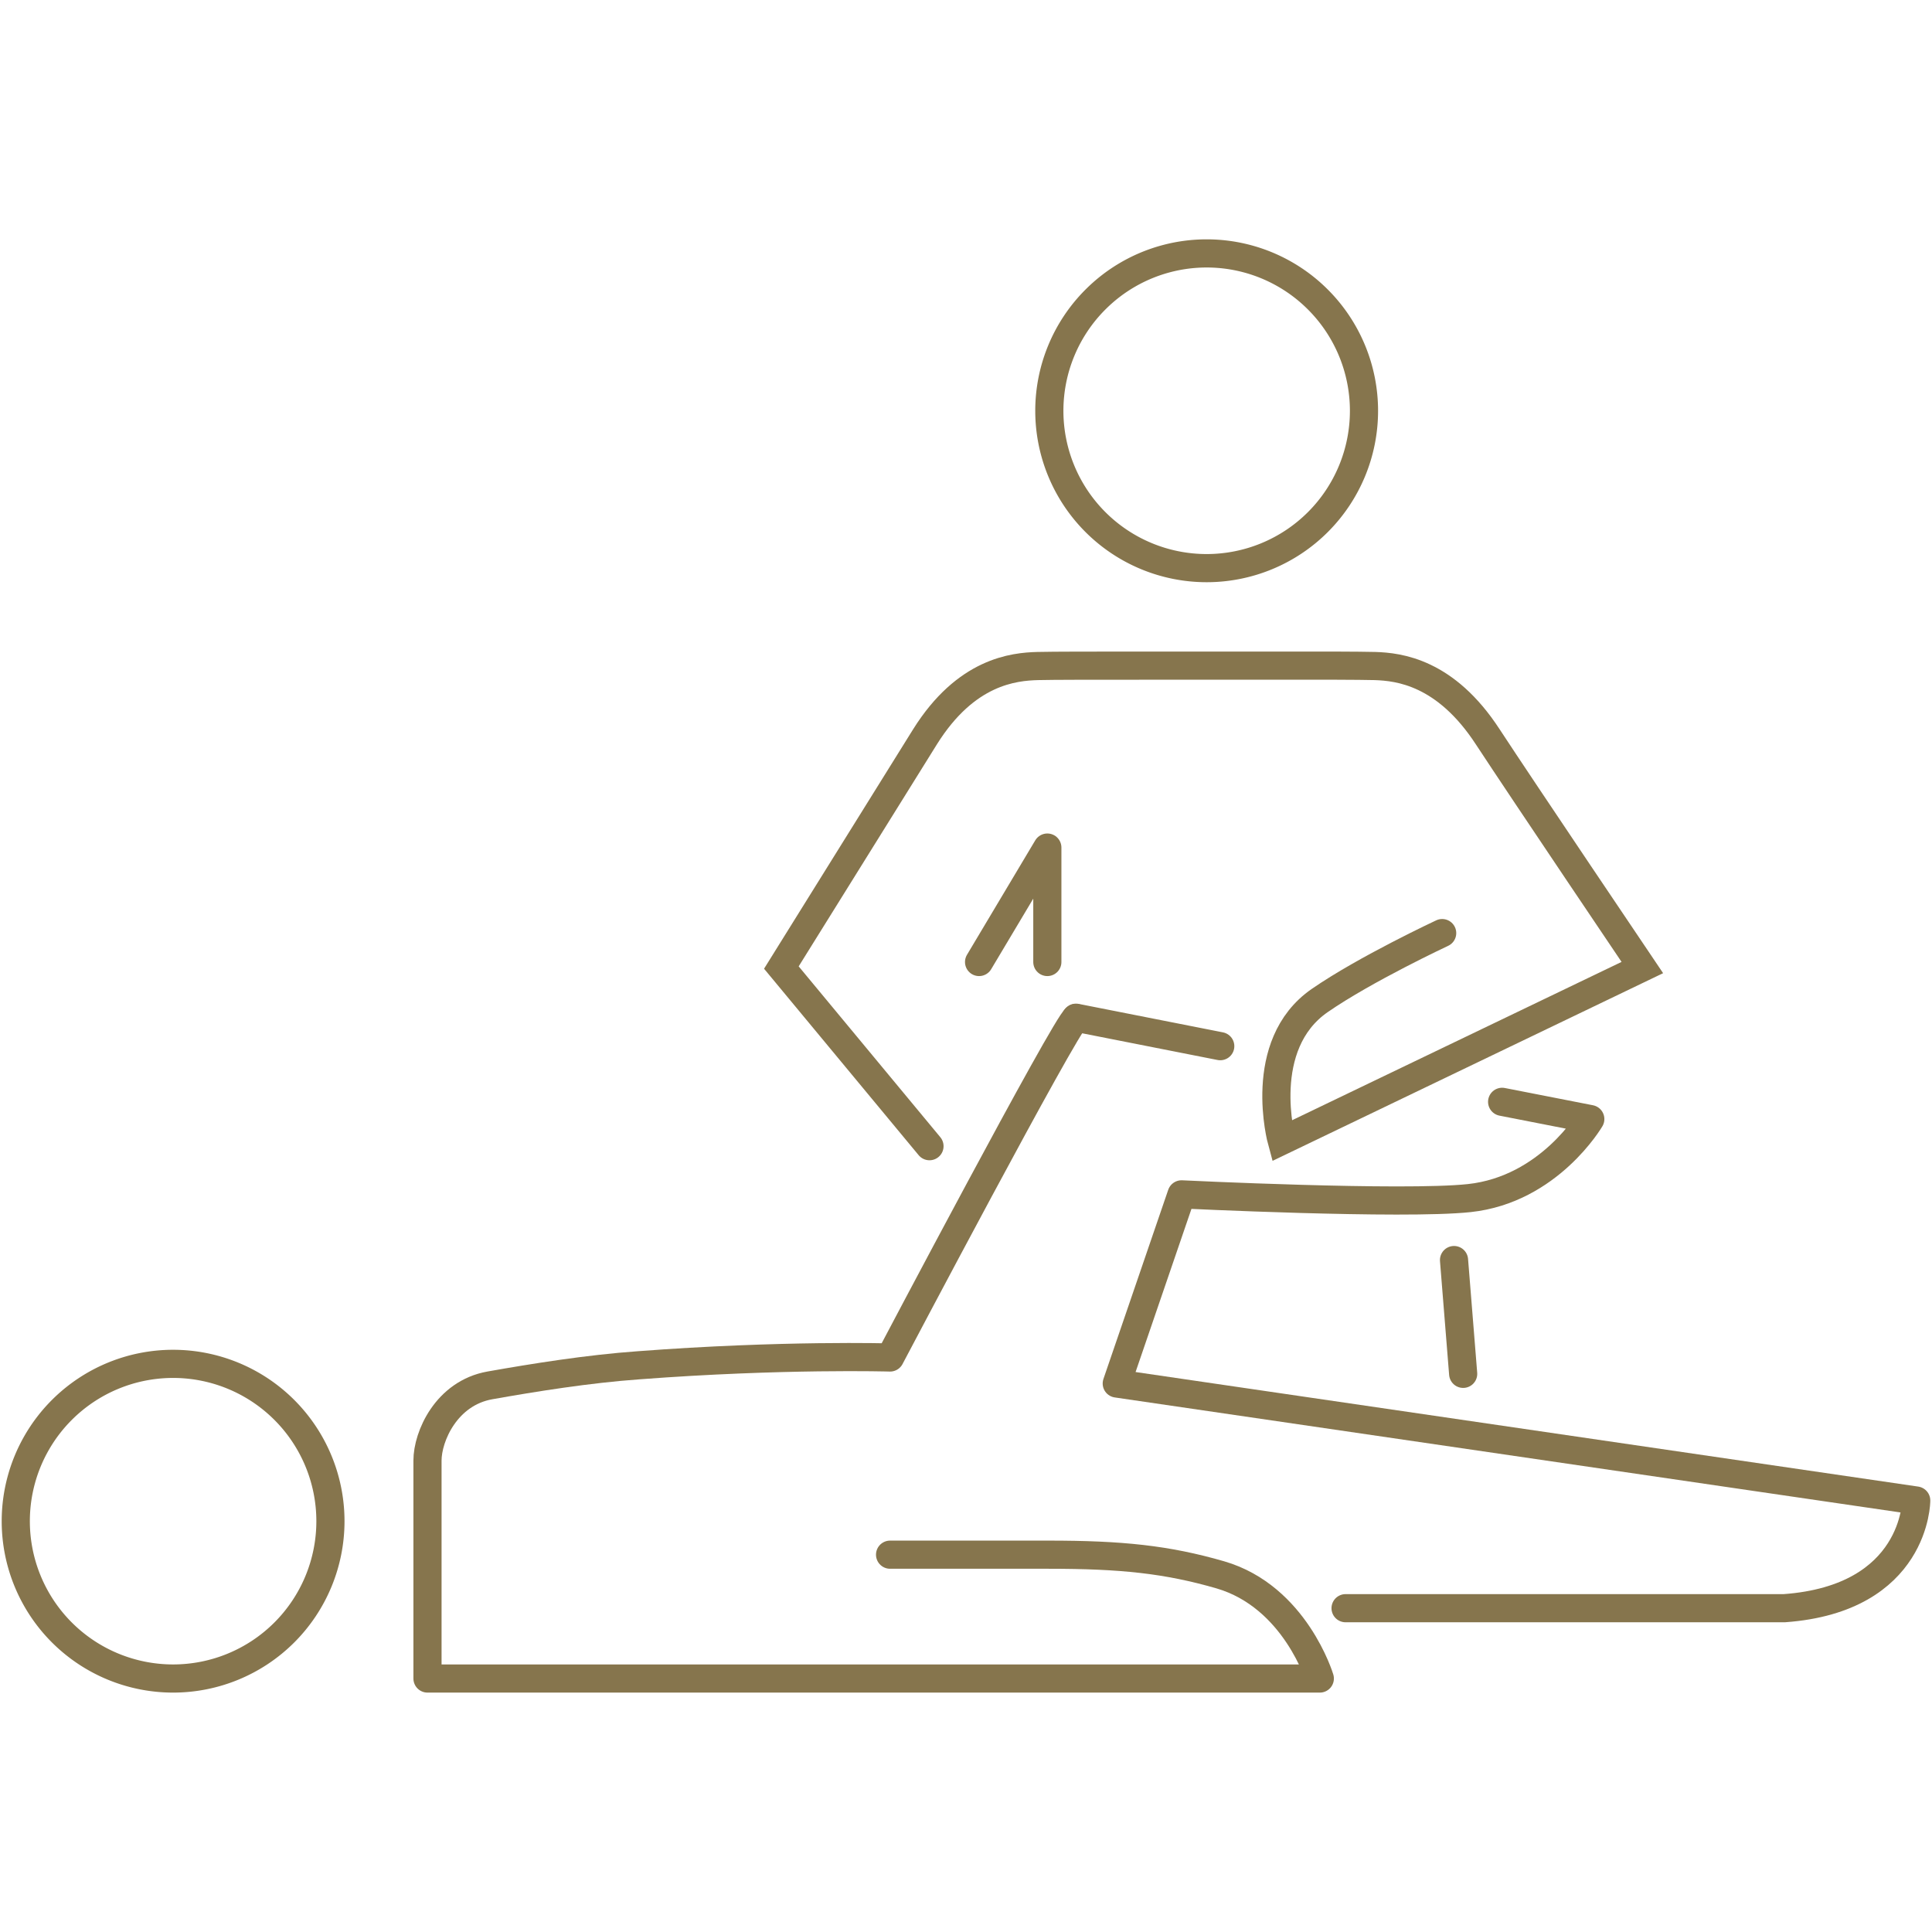 <svg xmlns="http://www.w3.org/2000/svg" width="300" height="300" viewBox="0 0 300 300">
  <g id="Ebene_1" data-name="Ebene 1">
    <g>
      <path d="M9.61,218.93a24.43,24.43,0,1,1,0,34.56A24.43,24.43,0,0,1,9.61,218.93Z" style="fill: none;stroke: #86754d;stroke-linecap: round;stroke-linejoin: round;stroke-width: 4.372px"/>
      <path d="M233.25,171.09l13.69,2.68s-6.37,10.94-18.8,12.27c-10.25,1.1-44.67-.58-44.67-.58l-10.06,29.37L297.55,233s0,15.24-20.48,16.72H208.94" style="fill: none;stroke: #86754d;stroke-linecap: round;stroke-linejoin: round;stroke-width: 4.372px"/>
      <line x1="167.08" y1="158.03" x2="189.48" y2="162.45" style="fill: none;stroke: #86754d;stroke-linecap: round;stroke-linejoin: round;stroke-width: 4.372px"/>
      <path d="M138.21,241.41H162.8c11.35,0,18.38.73,26.69,3.13,11.64,3.39,15.45,16.1,15.45,16.1H66.38V226.79c0-3.73,2.92-10.47,9.7-11.67S91.3,212.56,99.16,212c22.38-1.7,39.05-1.21,39.05-1.21s27.37-51.92,28.87-52.72" style="fill: none;stroke: #86754d;stroke-linecap: round;stroke-linejoin: round;stroke-width: 4.372px"/>
      <path d="M170.09,46.52a24.43,24.43,0,1,0,34.56,0A24.41,24.41,0,0,0,170.09,46.52Z" style="fill: none;stroke: #86754d;stroke-linecap: round;stroke-linejoin: round;stroke-width: 4.372px"/>
      <polyline points="162.63 149.38 162.63 131.61 152.03 149.38" style="fill: none;stroke: #86754d;stroke-linecap: round;stroke-linejoin: round;stroke-width: 4.372px"/>
      <line x1="227.2" y1="213.33" x2="225.78" y2="195.66" style="fill: none;stroke: #86754d;stroke-linecap: round;stroke-linejoin: round;stroke-width: 4.372px"/>
      <path d="M223.94,144.89s-11.89,5.55-19,10.46c-10,6.9-5.92,21.8-5.92,21.8l56-26.91s-18.41-27.29-24-35.82c-6.55-10.06-13.8-10.88-17.52-11-2.74-.06-7.32-.08-20.1-.06H181.26c-12.78,0-17.36,0-20.11.06-3.71.1-11.14.8-17.52,11-7,11.24-22.3,35.82-22.3,35.82l23,27.74" style="fill: none;stroke: #86754d;stroke-linecap: round;stroke-miterlimit: 10;stroke-width: 4.372px"/>
    </g>
  </g>
</svg>
